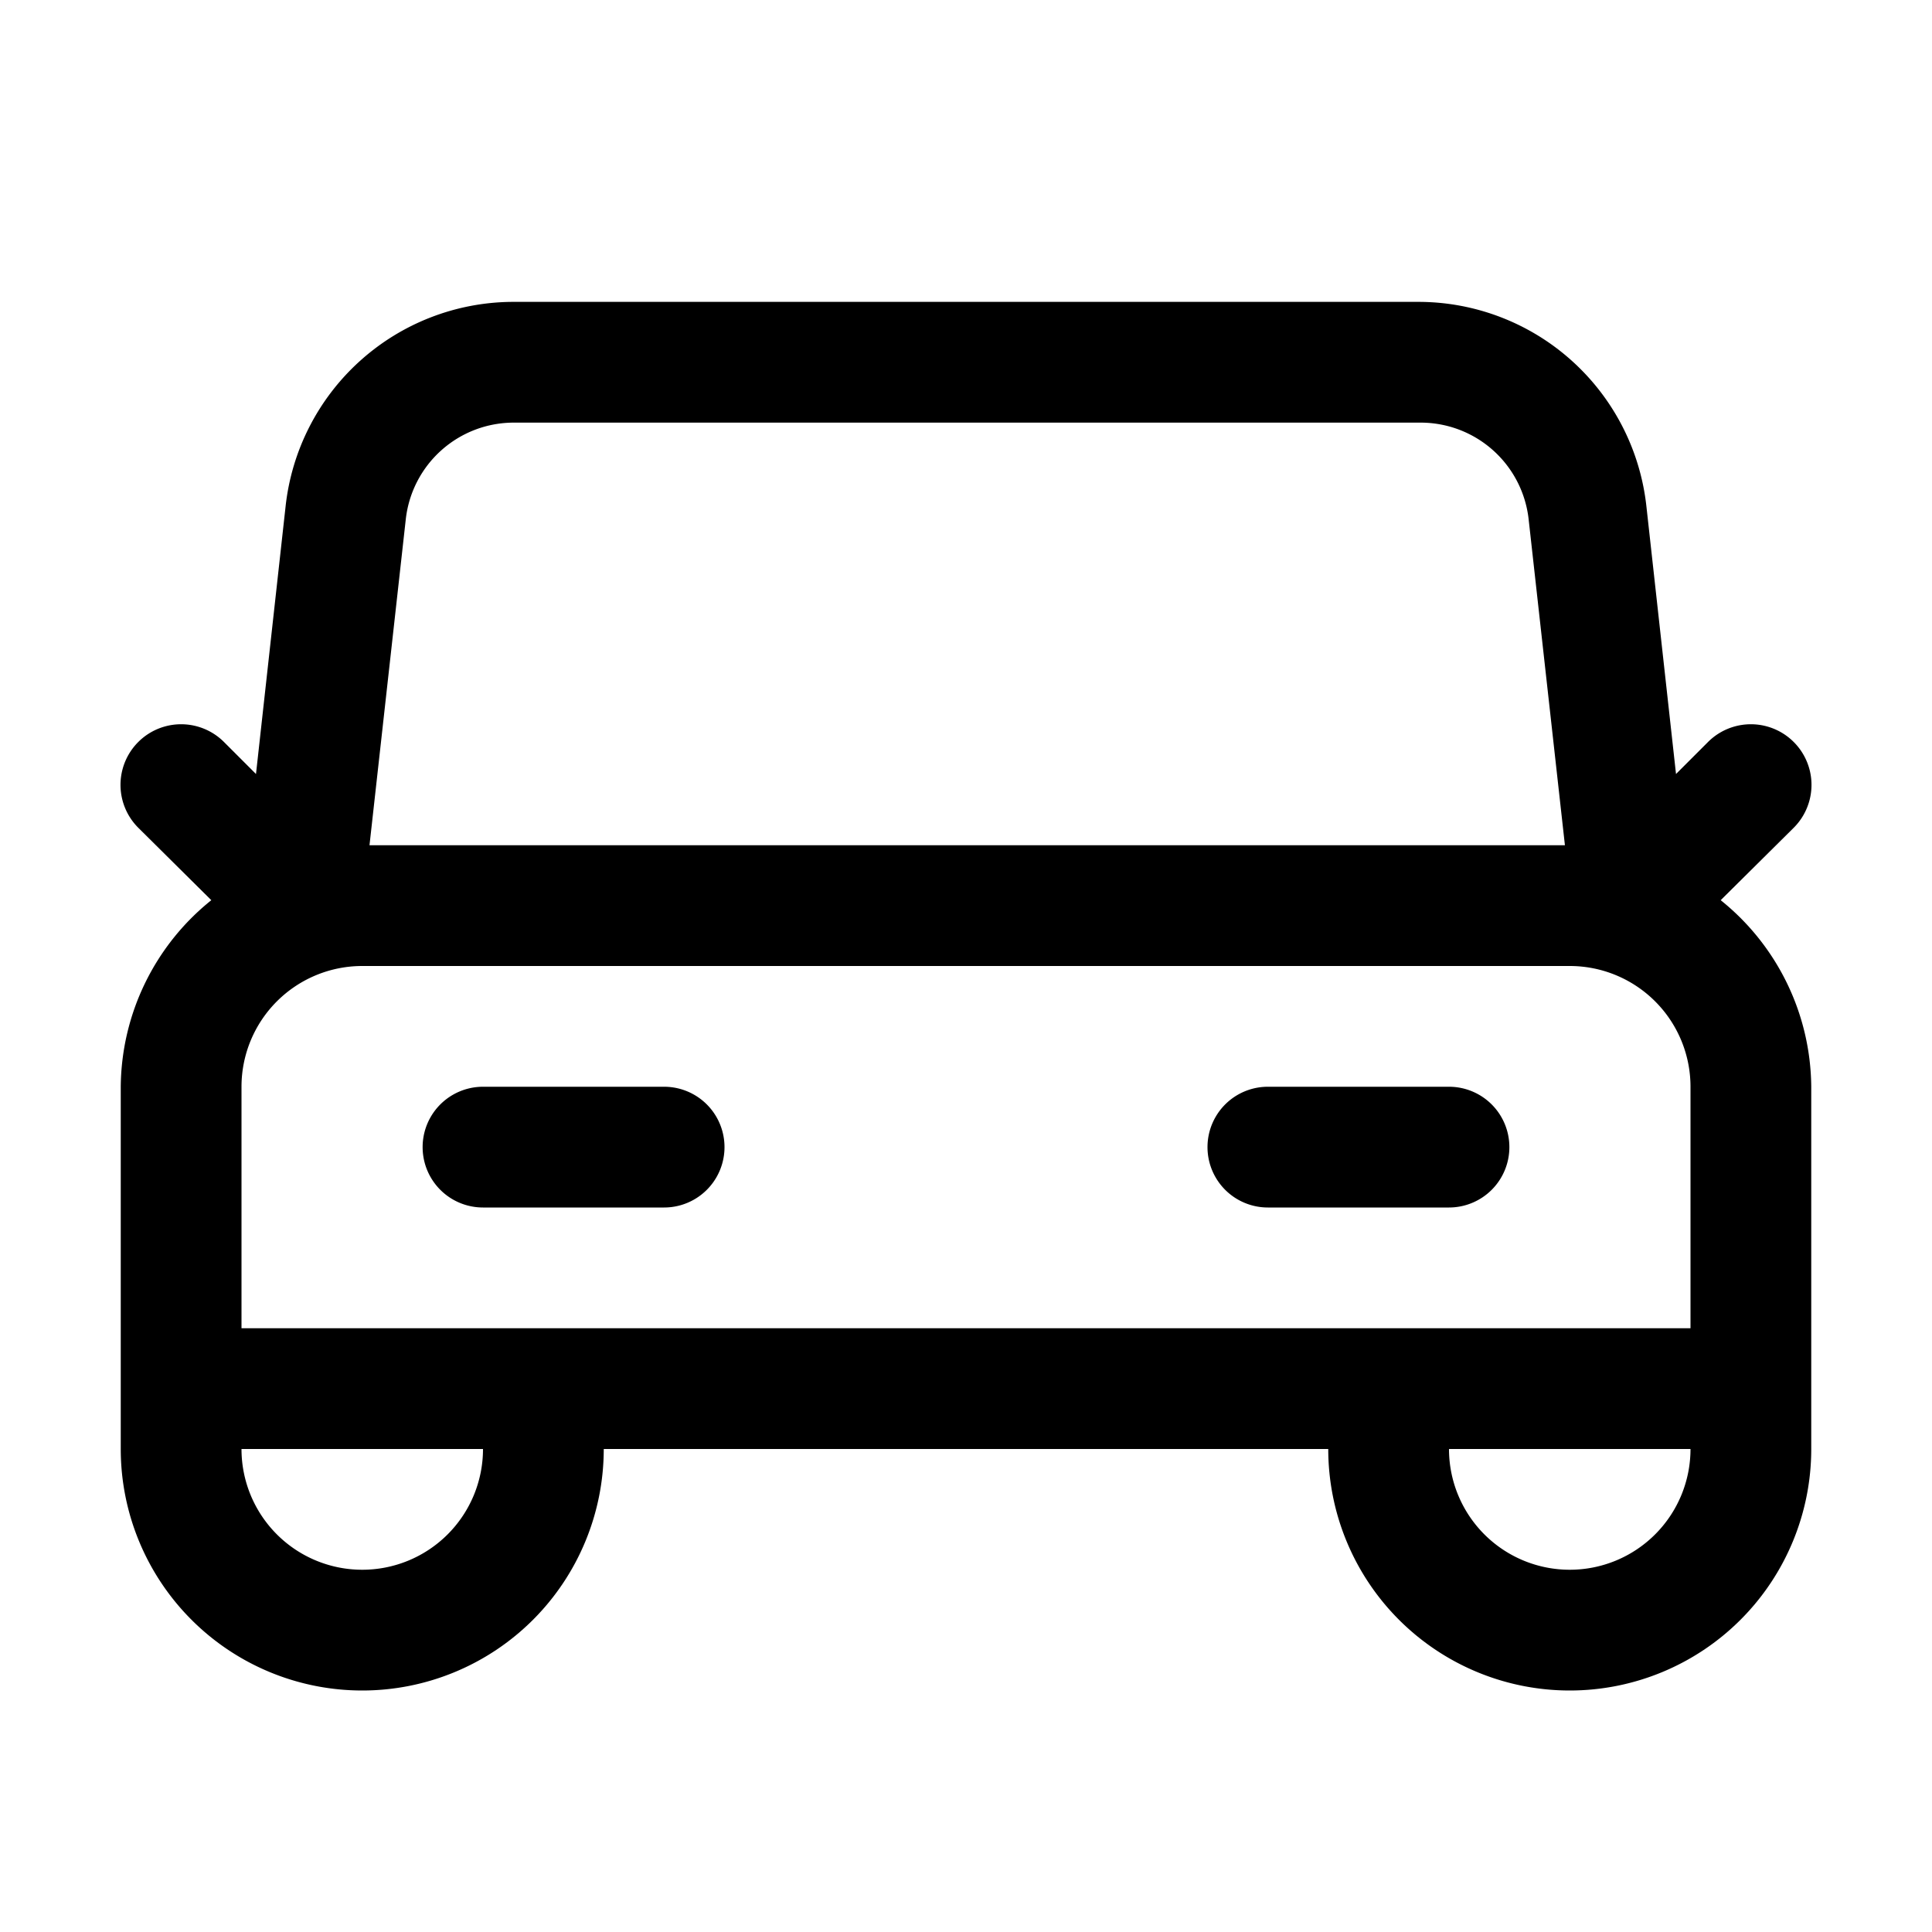 <svg xmlns="http://www.w3.org/2000/svg" viewBox="0 0 32 32"><g id="car"><path d="M28.5,14.91l1.21-1.2a1,1,0,0,0-1.42-1.42l-.53.53-.49-4.43A3.8,3.8,0,0,0,23.48,5h-15A3.8,3.8,0,0,0,4.73,8.39l-.49,4.43-.53-.53a1,1,0,0,0-1.42,1.42l1.21,1.2A4,4,0,0,0,2,18v6a4,4,0,0,0,8,0H22a4,4,0,0,0,8,0V18A4,4,0,0,0,28.5,14.91ZM8.52,7h15a1.8,1.8,0,0,1,1.8,1.61l.6,5.39H6.12l.6-5.39A1.8,1.8,0,0,1,8.52,7ZM6,26a2,2,0,0,1-2-2H8A2,2,0,0,1,6,26Zm3-4H4V18a2,2,0,0,1,2-2H26a2,2,0,0,1,2,2v4H9Zm17,4a2,2,0,0,1-2-2h4A2,2,0,0,1,26,26Z"/><path d="M11,18H8a1,1,0,0,0,0,2h3a1,1,0,0,0,0-2Z"/><path d="M25,19a1,1,0,0,0-1-1H21a1,1,0,0,0,0,2h3A1,1,0,0,0,25,19Z"/></g></svg>